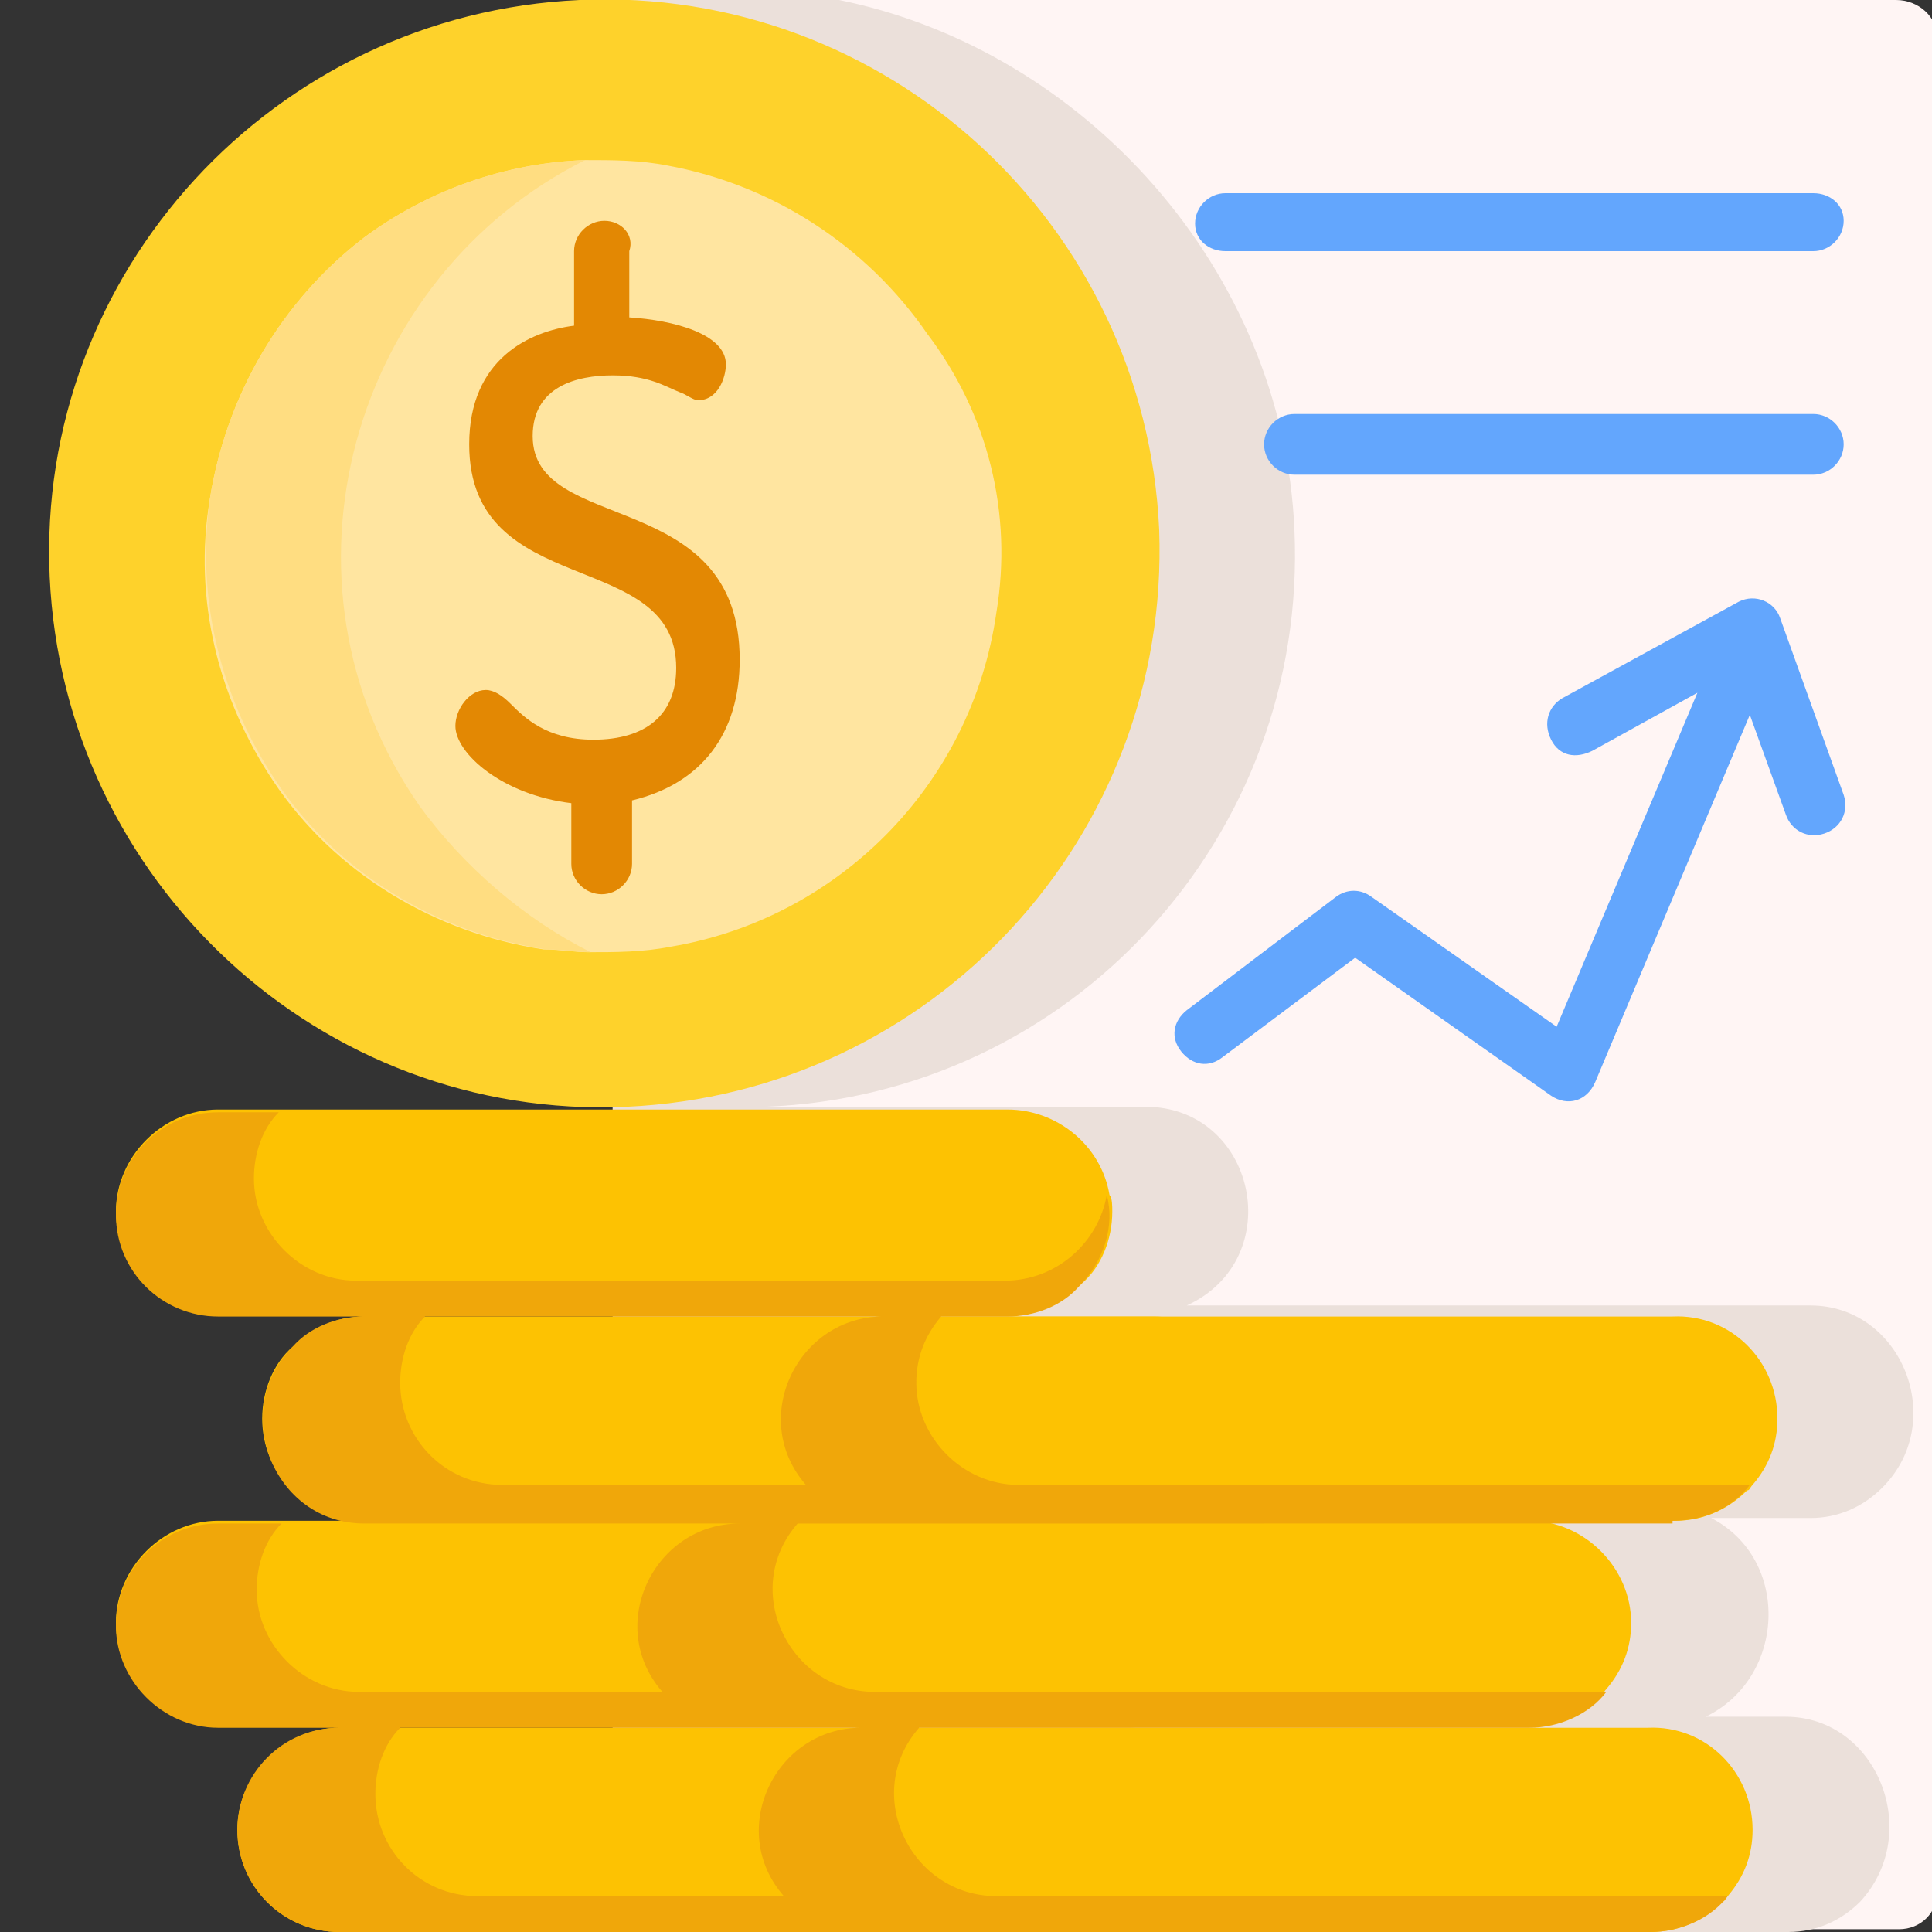 <?xml version="1.0" encoding="utf-8"?>
<!-- Generator: Adobe Illustrator 26.5.0, SVG Export Plug-In . SVG Version: 6.00 Build 0)  -->
<svg version="1.1" id="Layer_1" xmlns="http://www.w3.org/2000/svg" xmlns:xlink="http://www.w3.org/1999/xlink" x="0px" y="0px"
	 width="70px" height="70px" viewBox="0 0 70 70" style="enable-background:new 0 0 70 70;" xml:space="preserve">
<rect x="0" y="0" width="70" height="70" fill="#333333" stroke="none"/>
<style type="text/css">
	.st0{fill:#FFF5F4;}
	.st1{fill:#EBE0DA;}
	.st2{fill:#FED22B;}
	.st3{fill:#FFE5A0;}
	.st4{fill:#E38803;}
	.st5{fill:#63A6FD;}
	.st6{fill:#FFDD81;}
	.st7{fill:#FDC202;}
	.st8{fill:#F0A70A;}
</style>
<path class="st0" d="M70.2,1.4v67.1c0,0.8-0.6,1.4-1.4,1.4H22.2V0h46.5C69.5,0,70.2,0.6,70.2,1.4z"/>
<path class="st1" d="M67.4,68.9c-0.7,0.7-1.6,1.1-2.6,1.1H22.2V0h8.2c8.9,1.8,16.1,9.8,16.5,19.2c0.5,11.1-8.1,20.5-19.2,20.9h13.8
	c4,0,5.2,5.5,1.5,7.2h22.6c3.3,0,5,4.2,2.6,6.6c-0.7,0.7-1.6,1.1-2.6,1.1H62c2.9,1.5,2.7,5.8-0.2,7.2h2.9
	C68,62.2,69.7,66.4,67.4,68.9z"/>
<path class="st2" d="M42,19.2C41.5,8.1,32.1-0.5,21,0S1.3,9.9,1.8,20.9s9.8,19.7,20.9,19.2S42.4,30.3,42,19.2z"/>
<path class="st3" d="M36.1,22.2c-0.9,6.3-5.8,11.1-11.8,12.1c-1,0.2-2,0.2-3,0.2c0,0,0,0,0,0c-0.5,0-1-0.1-1.6-0.1
	c-4-0.6-7.6-2.8-9.8-6.1c-2-3-2.9-6.6-2.3-10.2c0.6-3.8,2.6-7.2,5.6-9.5c2.3-1.7,5.1-2.7,8-2.8c1,0,2,0,3,0.2
	c3.8,0.7,7.2,2.9,9.4,6.1C35.8,15,36.7,18.6,36.1,22.2z"/>
<path class="st4" d="M26.8,23.9c0-6.3-7.5-4.5-7.5-8.1c0-1.8,1.6-2.2,2.9-2.2c1.3,0,1.9,0.4,2.4,0.6c0.3,0.1,0.5,0.3,0.7,0.3
	c0.7,0,1-0.8,1-1.3c0-1.1-1.9-1.6-3.5-1.7V9.1C23,8.5,22.5,8,21.9,8s-1.1,0.5-1.1,1.1v2.7v0C19.2,12,17,13,17,16.1
	c0,5.7,7.5,3.7,7.5,8.1c0,1.7-1.1,2.6-3,2.6c-1.7,0-2.5-0.8-3-1.3c-0.3-0.3-0.6-0.5-0.9-0.5c-0.6,0-1.1,0.7-1.1,1.3
	c0,1,1.7,2.5,4.2,2.8v2.2c0,0.6,0.5,1.1,1.1,1.1s1.1-0.5,1.1-1.1v-2.3C25.4,28.4,26.8,26.6,26.8,23.9z"/>
<path class="st5" d="M44.4,9.1h21.3c0.6,0,1.1-0.5,1.1-1.1S66.3,7,65.7,7H44.4c-0.6,0-1.1,0.5-1.1,1.1S43.8,9.1,44.4,9.1z"/>
<path class="st5" d="M65.7,15H46.9c-0.6,0-1.1,0.5-1.1,1.1s0.5,1.1,1.1,1.1h18.8c0.6,0,1.1-0.5,1.1-1.1S66.3,15,65.7,15z"/>
<path class="st5" d="M64.5,22.4c-0.2-0.6-0.9-0.9-1.5-0.6l-6.4,3.5c-0.5,0.3-0.7,0.9-0.4,1.5s0.9,0.7,1.5,0.4l3.8-2.1l-5.1,12.1
	l-6.7-4.7c-0.4-0.3-0.9-0.3-1.3,0l-5.4,4.1c-0.5,0.4-0.6,1-0.2,1.5c0.4,0.5,1,0.6,1.5,0.2l4.8-3.6l7.1,5c0.6,0.4,1.3,0.2,1.6-0.5
	l5.6-13.3l1.3,3.6c0.2,0.6,0.8,0.9,1.4,0.7c0.6-0.2,0.9-0.8,0.7-1.4L64.5,22.4z"/>
<path class="st6" d="M21.4,34.5c-0.5,0-1-0.1-1.6-0.1c-4-0.6-7.6-2.8-9.8-6.1c-2-3-2.9-6.6-2.4-10.2c0.6-3.8,2.6-7.2,5.6-9.5
	c2.3-1.7,5.1-2.7,8-2.8c-8.4,4.2-11.7,15.2-6,23.4C16.8,31.4,19,33.3,21.4,34.5z"/>
<g>
	<path class="st7" d="M44.7,66.3c0,1-0.4,2-1.1,2.6c-0.7,0.7-1.6,1.1-2.6,1.1H12.3c-2.1,0-3.7-1.7-3.7-3.7c0-2,1.7-3.7,3.7-3.7h28.6
		c1.8,0,3.4,1.3,3.7,3.1C44.6,65.8,44.7,66,44.7,66.3z"/>
	<path class="st7" d="M40.3,58.8c0,1-0.4,2-1.1,2.6c-0.7,0.7-1.6,1.1-2.6,1.1H7.9c-2,0-3.7-1.7-3.7-3.7c0-2,1.7-3.7,3.7-3.7h28.6
		c1.8,0,3.4,1.3,3.7,3.1C40.3,58.4,40.3,58.6,40.3,58.8z"/>
	<path class="st7" d="M45.5,51.4c0,1-0.4,2-1.1,2.6c-0.7,0.7-1.6,1.1-2.6,1.1H13.2c-2.1,0-3.7-1.7-3.7-3.7c0-1,0.4-2,1.1-2.6
		c0.7-0.7,1.6-1.1,2.6-1.1h28.6c1.8,0,3.4,1.3,3.7,3.1C45.5,50.9,45.5,51.1,45.5,51.4z"/>
	<path class="st7" d="M40.3,43.9c0,1-0.4,2-1.1,2.6c-0.7,0.7-1.6,1.1-2.6,1.1H7.9c-2,0-3.7-1.7-3.7-3.7s1.7-3.7,3.7-3.7h28.6
		c1.8,0,3.4,1.3,3.7,3.1C40.3,43.4,40.3,43.7,40.3,43.9z"/>
	<path class="st7" d="M63.5,66.3c0,0.9-0.3,1.7-0.9,2.4c-0.1,0.1-0.1,0.2-0.2,0.2c-0.7,0.7-1.6,1.1-2.6,1.1H31.1
		c-2.1,0-3.7-1.7-3.7-3.7c0-1,0.4-2,1.1-2.6c0.7-0.7,1.6-1.1,2.6-1.1h28.6C61.8,62.5,63.5,64.2,63.5,66.3z"/>
	<path class="st7" d="M59.1,58.8c0,0.9-0.3,1.7-0.9,2.4c-0.1,0.1-0.1,0.2-0.2,0.2c-0.7,0.7-1.6,1.1-2.6,1.1H26.8
		c-2,0-3.7-1.7-3.7-3.7c0-1,0.4-2,1.1-2.6c0.7-0.7,1.6-1.1,2.6-1.1h28.6C57.4,55.1,59.1,56.8,59.1,58.8z"/>
	<path class="st7" d="M64.4,51.4c0,0.9-0.3,1.7-0.9,2.4c-0.1,0.1-0.1,0.2-0.2,0.2c-0.7,0.7-1.6,1.1-2.6,1.1H32c-2,0-3.7-1.7-3.7-3.7
		c0-1,0.4-2,1.1-2.6c0.7-0.7,1.6-1.1,2.6-1.1h28.6C62.7,47.6,64.4,49.3,64.4,51.4z"/>
</g>
<path class="st8" d="M60.6,55.1c1.2,0,2.2-0.5,2.8-1.3c-0.9,0-25.6,0-26.5,0c-2,0-3.7-1.7-3.7-3.7c0-0.9,0.3-1.7,0.9-2.4h2.4
	c1,0,2-0.4,2.6-1.1c0.9-0.9,1.3-2.2,1-3.3c-0.3,1.7-1.8,3.1-3.7,3.1H12.9c-2,0-3.7-1.7-3.7-3.7c0-0.9,0.3-1.8,0.9-2.4H7.9
	c-2.1,0-3.7,1.7-3.7,3.7c0,2.1,1.7,3.7,3.7,3.7h5.3c-1,0-2,0.4-2.6,1.1c-2.3,2.3-0.7,6.4,2.6,6.4h13.6c-3.1,0-4.9,3.7-2.8,6.1h-11
	c-2,0-3.7-1.7-3.7-3.7c0-0.9,0.3-1.8,0.9-2.4H7.9c-2.1,0-3.7,1.7-3.7,3.7s1.7,3.7,3.7,3.7h4.4c-2.1,0-3.7,1.7-3.7,3.7
	c0,2.1,1.7,3.7,3.7,3.7h47.5c1.1,0,2.2-0.5,2.8-1.3c-1.2,0-25.5,0-26.5,0c-3.1,0-4.9-3.7-2.8-6.1h22.1c1.1,0,2.2-0.5,2.8-1.3
	c-1.1,0-25.4,0-26.5,0c-3.1,0-4.9-3.7-2.8-6.1H60.6z M17.3,68.7c-2.1,0-3.7-1.7-3.7-3.7c0-0.9,0.3-1.8,0.9-2.4h16.7
	c-3.1,0-4.9,3.7-2.8,6.1H17.3z M18.2,53.8c-2.1,0-3.7-1.7-3.7-3.7c0-0.9,0.3-1.8,0.9-2.4H32c-3.1,0-4.9,3.7-2.8,6.1H18.2z"/>
</svg>
